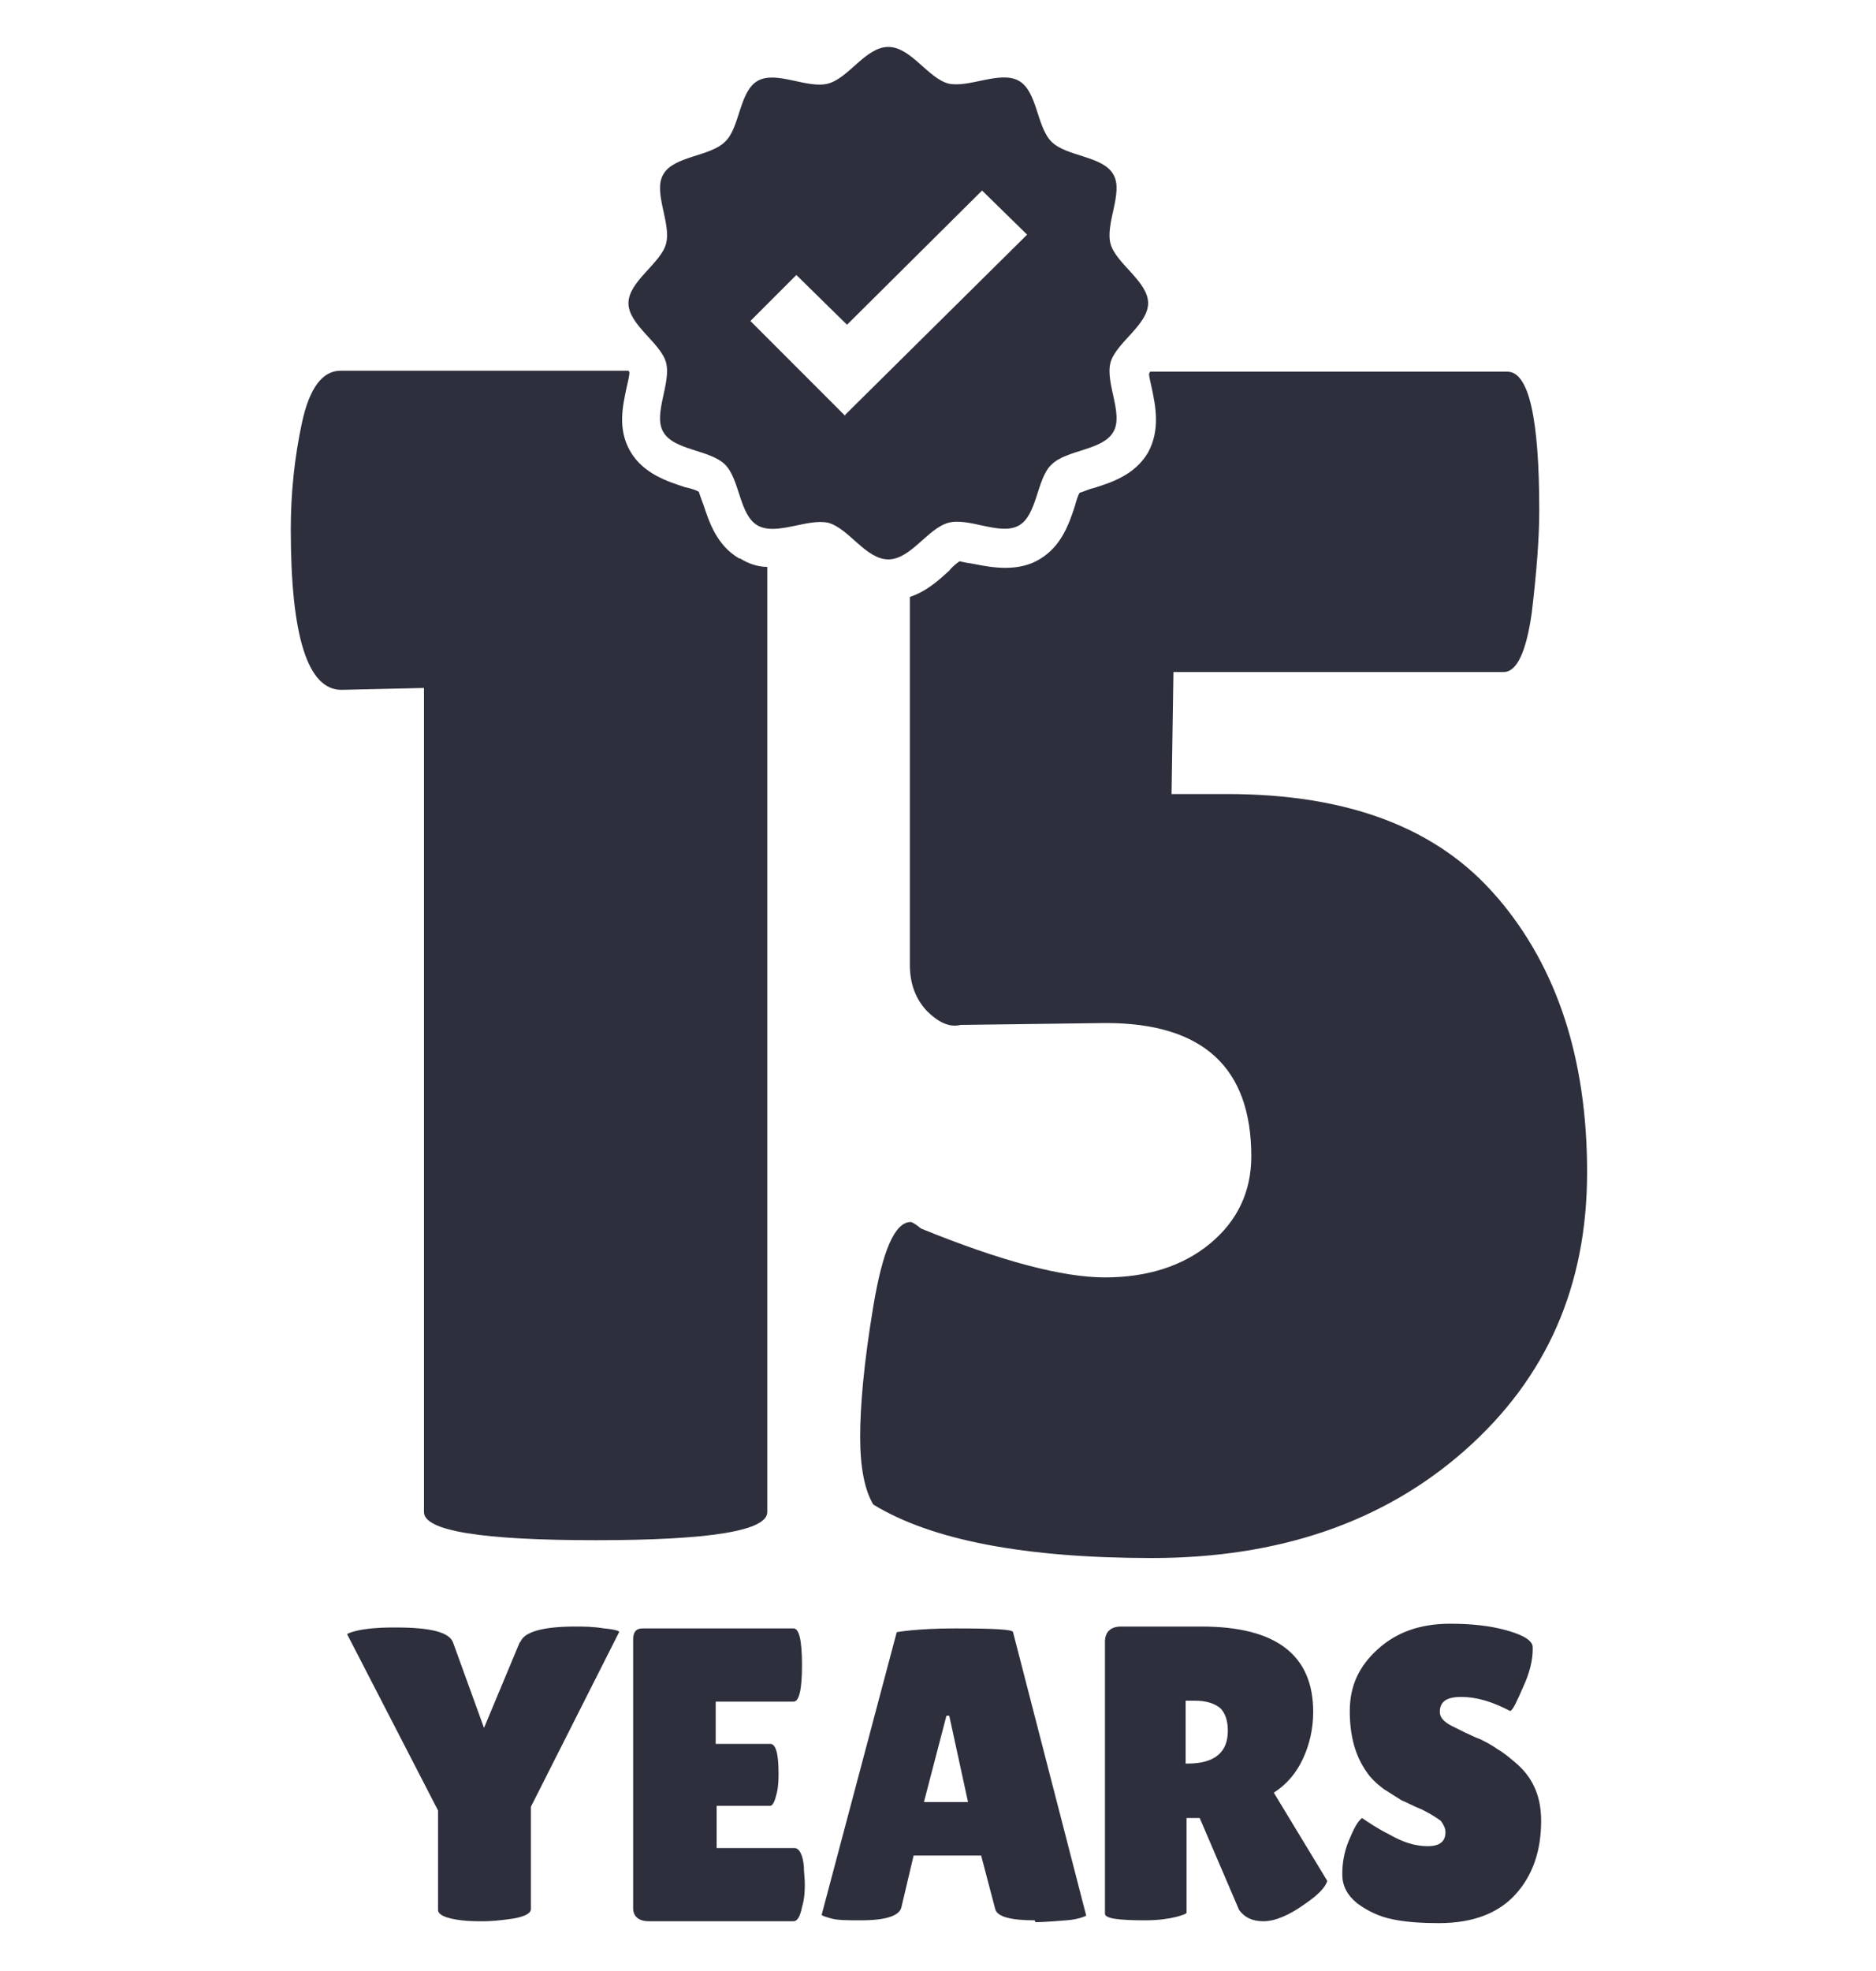 <svg width="20" height="21" viewBox="0 0 20 21" fill="none" xmlns="http://www.w3.org/2000/svg">
<g clip-path="url(#clip0_55_1311)">
<path d="M5.55 17.49C5.59 17.39 5.78 17.33 6.13 17.33C6.22 17.33 6.32 17.33 6.44 17.35C6.56 17.36 6.61 17.38 6.6 17.39L5.66 19.25V20.34C5.66 20.39 5.58 20.43 5.41 20.45C5.33 20.46 5.24 20.47 5.16 20.47C5.08 20.47 5 20.47 4.92 20.46C4.75 20.44 4.67 20.4 4.67 20.35V19.29L3.7 17.41C3.7 17.41 3.75 17.38 3.88 17.36C4.02 17.34 4.13 17.34 4.22 17.34C4.59 17.34 4.79 17.39 4.83 17.5L5.16 18.41L5.54 17.5L5.55 17.49Z" fill="#2E2F3C"/>
<path d="M8.21 18.58C8.27 18.58 8.3 18.68 8.3 18.89C8.3 18.95 8.3 19.03 8.28 19.11C8.26 19.19 8.24 19.24 8.21 19.24H7.64V19.69H8.47C8.52 19.69 8.56 19.76 8.57 19.89C8.57 19.95 8.58 20.01 8.58 20.07C8.58 20.13 8.58 20.22 8.55 20.32C8.53 20.42 8.5 20.47 8.46 20.47H6.92C6.81 20.47 6.75 20.42 6.75 20.33V17.47C6.75 17.39 6.78 17.35 6.85 17.35H8.46C8.52 17.35 8.55 17.48 8.55 17.74C8.55 18 8.52 18.13 8.46 18.13H7.63V18.58H8.21Z" fill="#2E2F3C"/>
<path d="M11.03 20.46C10.77 20.46 10.63 20.42 10.61 20.34L10.46 19.77H9.74L9.61 20.32C9.59 20.41 9.45 20.46 9.18 20.46C9.04 20.46 8.93 20.46 8.86 20.44C8.79 20.42 8.76 20.41 8.76 20.4L9.56 17.39C9.56 17.39 9.77 17.35 10.18 17.35C10.59 17.35 10.8 17.36 10.8 17.39L11.58 20.41C11.58 20.41 11.51 20.45 11.37 20.46C11.23 20.47 11.12 20.48 11.04 20.48L11.03 20.46ZM9.85 19.2H10.32L10.12 18.28H10.09L9.85 19.2Z" fill="#2E2F3C"/>
<path d="M12.64 20.39C12.64 20.39 12.5 20.46 12.21 20.46C11.92 20.46 11.78 20.44 11.78 20.39V17.49C11.78 17.39 11.84 17.33 11.95 17.33H12.81C13.6 17.33 14 17.63 14 18.24C14 18.42 13.96 18.59 13.89 18.74C13.82 18.89 13.72 19.01 13.58 19.1L14.15 20.04C14.13 20.11 14.05 20.19 13.92 20.28C13.74 20.41 13.59 20.47 13.47 20.47C13.35 20.47 13.27 20.43 13.21 20.35L12.79 19.37H12.65V20.38L12.64 20.39ZM12.64 18.12V18.79H12.66C12.95 18.79 13.09 18.67 13.09 18.44C13.09 18.33 13.06 18.25 13.01 18.2C12.95 18.15 12.86 18.12 12.74 18.12H12.65H12.64Z" fill="#2E2F3C"/>
<path d="M14.52 19.37C14.58 19.41 14.68 19.48 14.82 19.55C14.96 19.63 15.09 19.67 15.22 19.67C15.35 19.67 15.41 19.62 15.41 19.52C15.41 19.48 15.39 19.44 15.36 19.4C15.32 19.37 15.26 19.33 15.16 19.28C15.06 19.24 14.99 19.2 14.94 19.18C14.89 19.15 14.83 19.11 14.75 19.06C14.67 19 14.61 18.94 14.57 18.88C14.45 18.71 14.39 18.5 14.39 18.23C14.39 17.96 14.49 17.75 14.69 17.57C14.89 17.39 15.14 17.3 15.46 17.3C15.68 17.3 15.88 17.32 16.06 17.37C16.24 17.42 16.34 17.48 16.34 17.55V17.58C16.34 17.68 16.31 17.82 16.24 17.97C16.17 18.13 16.13 18.22 16.1 18.23C15.91 18.13 15.74 18.08 15.58 18.08C15.42 18.08 15.35 18.13 15.35 18.24C15.35 18.31 15.41 18.36 15.52 18.41C15.54 18.42 15.58 18.44 15.62 18.46C15.67 18.48 15.72 18.51 15.78 18.53C15.84 18.56 15.9 18.59 15.97 18.64C16.04 18.68 16.11 18.74 16.19 18.81C16.35 18.96 16.43 19.15 16.43 19.4C16.43 19.72 16.34 19.98 16.16 20.18C15.98 20.38 15.71 20.49 15.34 20.49C15.16 20.49 15 20.48 14.85 20.45C14.7 20.42 14.58 20.36 14.47 20.28C14.36 20.19 14.31 20.09 14.31 19.97C14.31 19.85 14.33 19.73 14.38 19.61C14.43 19.49 14.47 19.41 14.52 19.37Z" fill="#2E2F3C"/>
<path d="M7.88 5.95C7.64 5.81 7.56 5.56 7.5 5.38C7.48 5.33 7.46 5.27 7.45 5.24C7.42 5.22 7.35 5.2 7.3 5.19C7.12 5.13 6.86 5.05 6.72 4.81C6.58 4.57 6.64 4.32 6.68 4.13C6.69 4.08 6.71 4.01 6.71 3.97C6.71 3.97 6.71 3.96 6.7 3.95H3.63C3.44 3.95 3.3 4.13 3.22 4.5C3.14 4.87 3.1 5.25 3.1 5.64C3.1 6.78 3.28 7.35 3.64 7.35L4.52 7.33V16.11C4.52 16.31 5.13 16.41 6.35 16.41C7.57 16.41 8.18 16.31 8.18 16.11V6.04C8.07 6.04 7.97 6 7.89 5.95H7.88Z" fill="#2E2F3C"/>
<path d="M15.96 9.56C15.33 8.82 14.37 8.46 13.08 8.46H12.49L12.51 7.16H16.03C16.17 7.16 16.27 6.95 16.33 6.53C16.38 6.11 16.41 5.74 16.41 5.44C16.41 4.46 16.3 3.96 16.07 3.96H12.26C12.26 3.96 12.26 3.97 12.25 3.98C12.25 4.02 12.27 4.09 12.28 4.14C12.32 4.33 12.37 4.58 12.24 4.82C12.1 5.06 11.85 5.14 11.66 5.2C11.61 5.21 11.55 5.24 11.51 5.25C11.49 5.28 11.47 5.35 11.46 5.39C11.4 5.57 11.32 5.82 11.08 5.96C10.98 6.02 10.86 6.05 10.72 6.05C10.6 6.05 10.49 6.03 10.39 6.01C10.33 6 10.27 5.99 10.23 5.98C10.2 6 10.15 6.04 10.12 6.08C10.01 6.18 9.88 6.3 9.7 6.36V10.28C9.7 10.48 9.76 10.64 9.88 10.77C10 10.89 10.12 10.95 10.24 10.92L11.79 10.9C12.82 10.9 13.34 11.37 13.34 12.32C13.34 12.7 13.19 13.01 12.9 13.25C12.61 13.49 12.23 13.61 11.78 13.61C11.33 13.61 10.68 13.44 9.82 13.09C9.76 13.04 9.72 13.02 9.71 13.02C9.54 13.02 9.41 13.32 9.31 13.92C9.21 14.52 9.17 14.98 9.17 15.31C9.17 15.64 9.22 15.88 9.31 16.03C9.93 16.41 10.93 16.6 12.28 16.6C13.63 16.6 14.75 16.22 15.62 15.45C16.49 14.68 16.92 13.7 16.92 12.49C16.92 11.28 16.6 10.31 15.97 9.57L15.96 9.56Z" fill="#2E2F3C"/>
<path d="M11.84 3.86C11.9 3.65 12.24 3.46 12.24 3.23C12.24 3 11.9 2.81 11.84 2.6C11.78 2.38 11.98 2.05 11.87 1.86C11.76 1.66 11.37 1.67 11.21 1.51C11.05 1.35 11.06 0.97 10.86 0.86C10.66 0.75 10.33 0.94 10.11 0.89C9.89 0.83 9.71 0.5 9.47 0.5C9.23 0.5 9.05 0.83 8.83 0.89C8.61 0.95 8.28 0.75 8.08 0.86C7.88 0.97 7.89 1.36 7.73 1.51C7.57 1.67 7.18 1.66 7.07 1.86C6.96 2.05 7.16 2.38 7.1 2.6C7.04 2.81 6.7 3 6.7 3.23C6.7 3.46 7.04 3.65 7.1 3.86C7.16 4.08 6.96 4.41 7.07 4.6C7.18 4.8 7.57 4.79 7.73 4.95C7.89 5.11 7.88 5.49 8.08 5.6C8.28 5.71 8.61 5.52 8.83 5.57C9.05 5.63 9.23 5.96 9.47 5.96C9.71 5.96 9.89 5.63 10.11 5.57C10.33 5.51 10.66 5.71 10.86 5.6C11.06 5.49 11.05 5.1 11.21 4.95C11.37 4.79 11.76 4.8 11.87 4.6C11.98 4.41 11.78 4.08 11.84 3.86ZM9.01 4.43L8 3.42L8.49 2.93L9.03 3.46L10.47 2.03L10.95 2.5L9.01 4.42V4.43Z" fill="#2E2F3C"/>
</g>
<defs>
<clipPath id="clip0_55_1311">
<rect width="20" height="20" fill="white" transform="translate(0 0.5)"/>
</clipPath>
</defs>
</svg>
